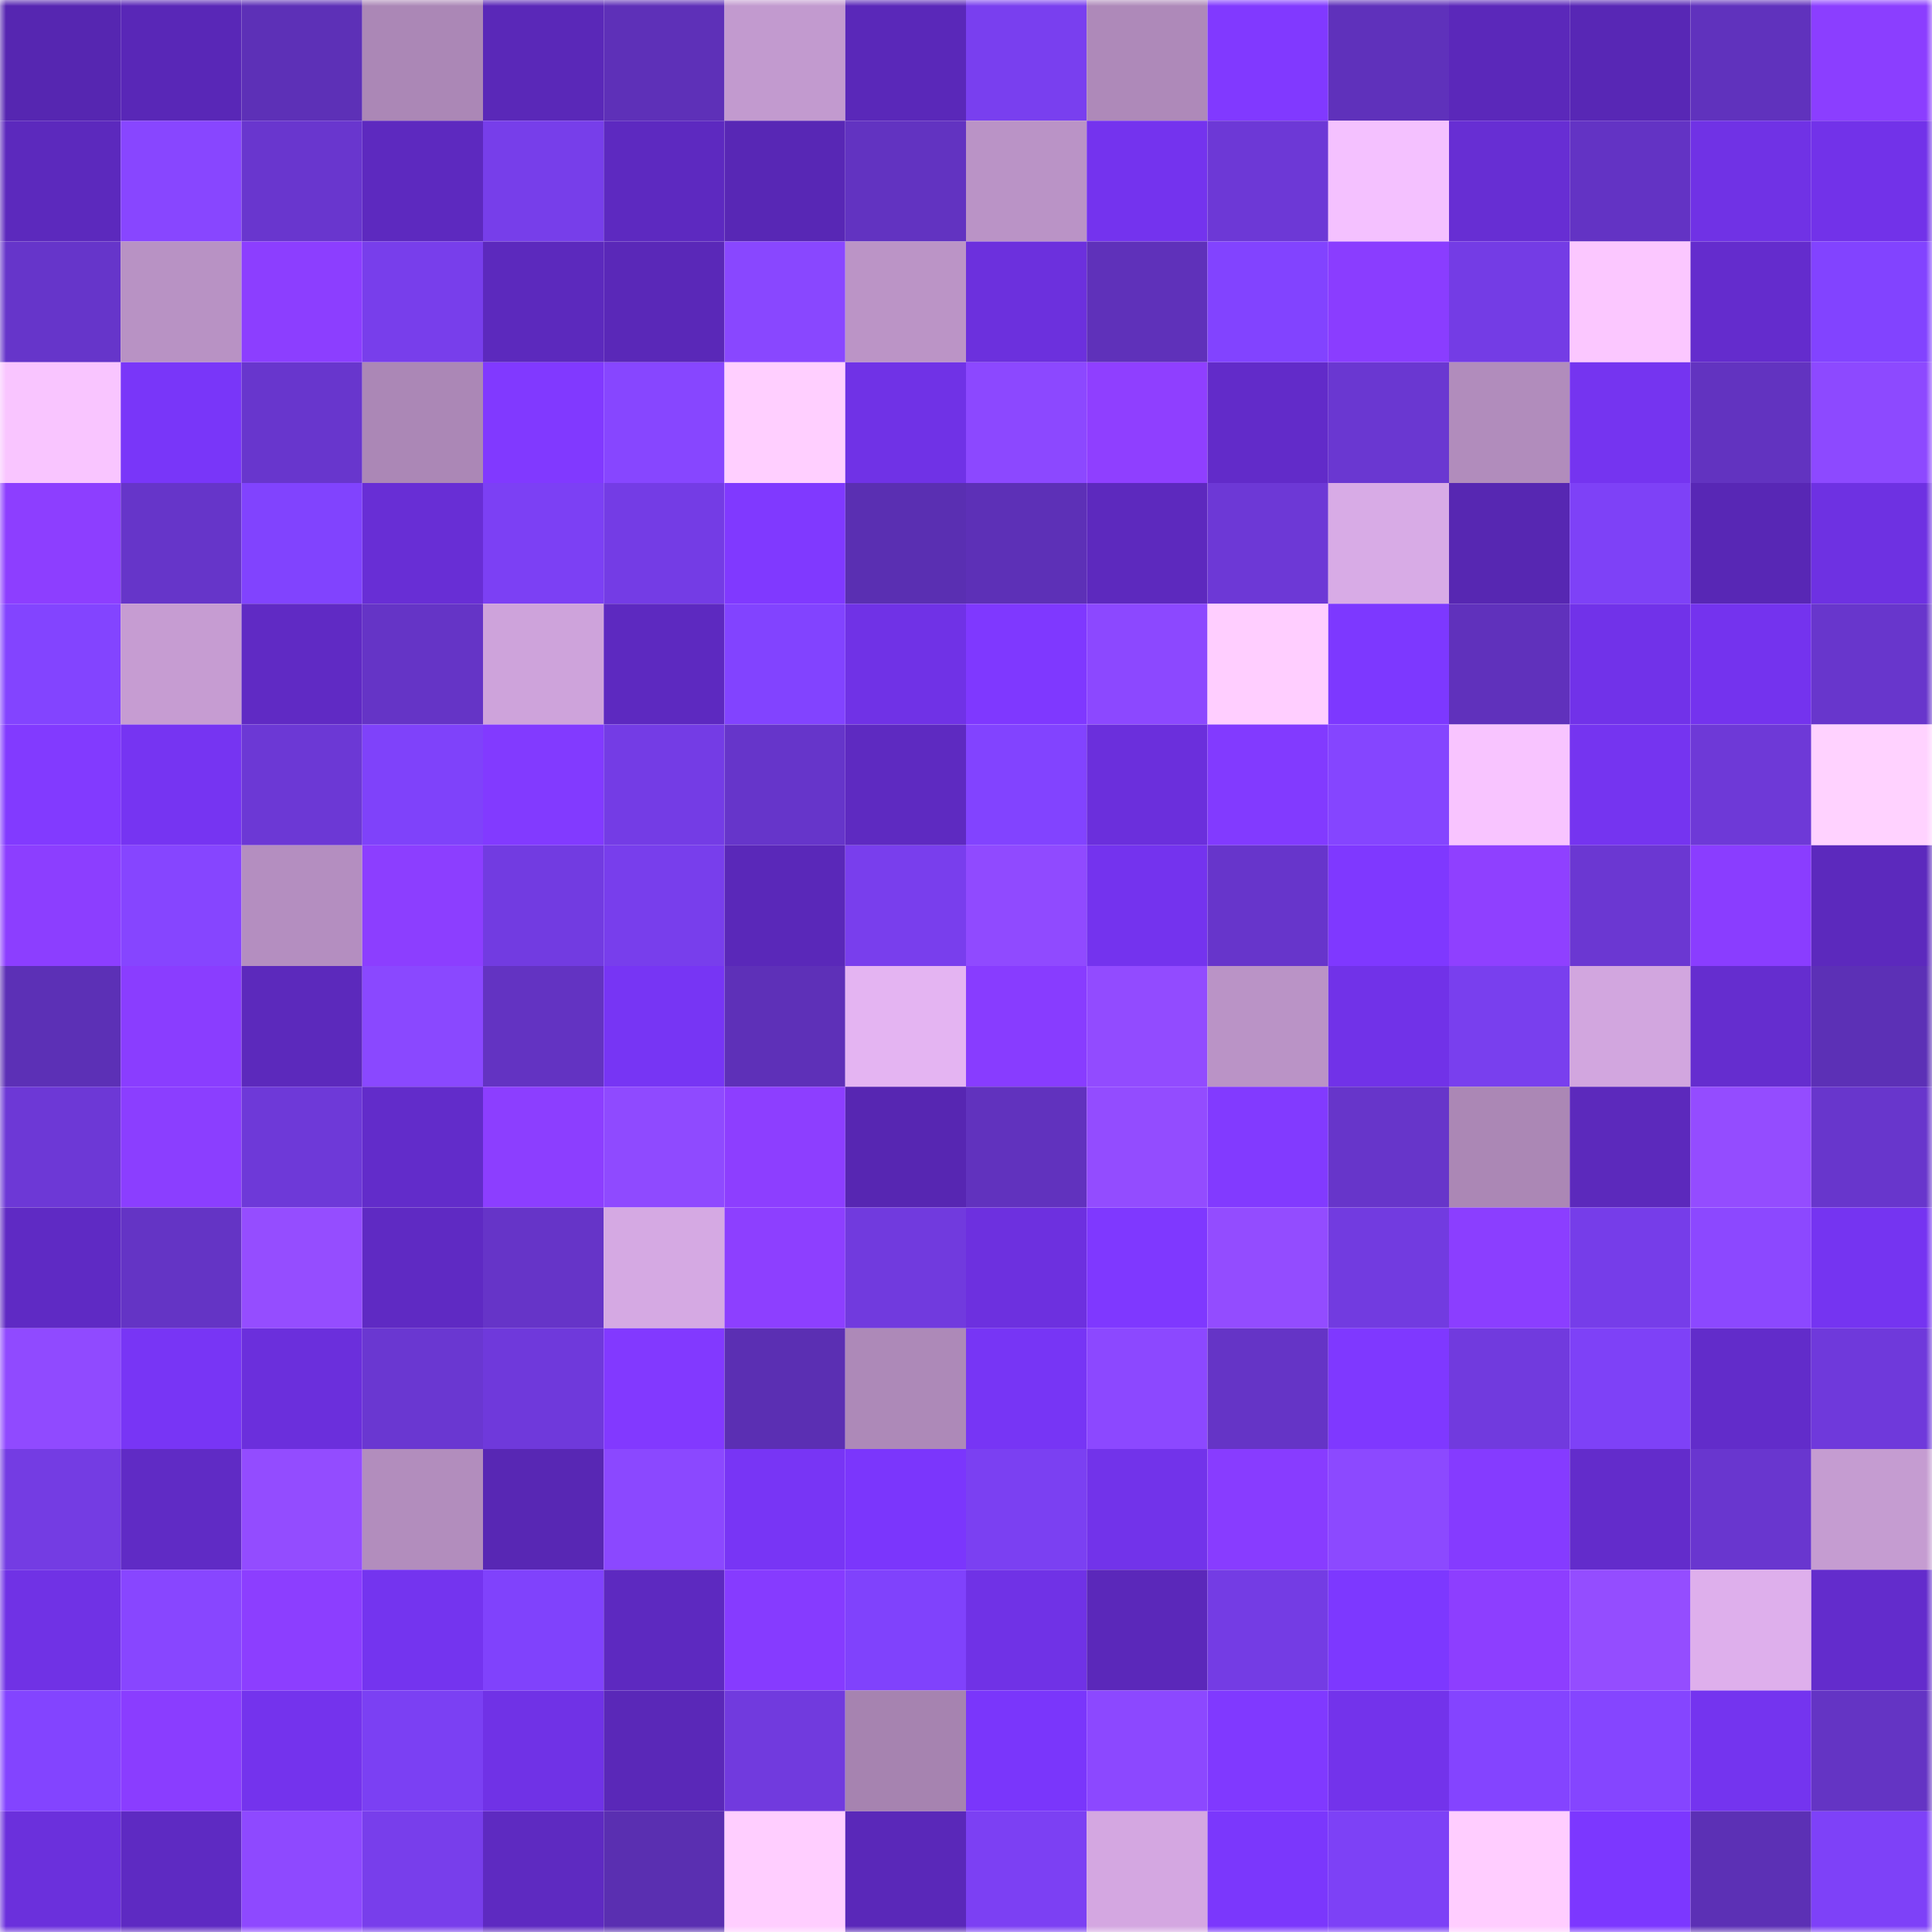 <svg viewBox="0 0 160 160" fill="none" role="img" xmlns="http://www.w3.org/2000/svg" width="240" height="240" name="linea%2Coreore.linea.eth"><mask id="1283916841" mask-type="alpha" maskUnits="userSpaceOnUse" x="0" y="0" width="160" height="160"><rect width="160" height="160" fill="#FFFFFF"></rect></mask><g mask="url(#1283916841)"><rect x="0" y="0" width="10" height="10" fill="#5626b1"></rect><rect x="10" y="0" width="10" height="10" fill="#5927b7"></rect><rect x="20" y="0" width="10" height="10" fill="#5d30b7"></rect><rect x="30" y="0" width="10" height="10" fill="#ab87b6"></rect><rect x="40" y="0" width="10" height="10" fill="#5a28b8"></rect><rect x="50" y="0" width="10" height="10" fill="#5e30b8"></rect><rect x="60" y="0" width="10" height="10" fill="#c29acf"></rect><rect x="70" y="0" width="10" height="10" fill="#5a28b9"></rect><rect x="80" y="0" width="10" height="10" fill="#793fef"></rect><rect x="90" y="0" width="10" height="10" fill="#ae89b9"></rect><rect x="100" y="0" width="10" height="10" fill="#8139ff"></rect><rect x="110" y="0" width="10" height="10" fill="#5f31bb"></rect><rect x="120" y="0" width="10" height="10" fill="#5b28ba"></rect><rect x="130" y="0" width="10" height="10" fill="#5827b5"></rect><rect x="140" y="0" width="10" height="10" fill="#6032bd"></rect><rect x="150" y="0" width="10" height="10" fill="#8b3eff"></rect><rect x="0" y="10" width="10" height="10" fill="#5c29bd"></rect><rect x="10" y="10" width="10" height="10" fill="#8846ff"></rect><rect x="20" y="10" width="10" height="10" fill="#6936ce"></rect><rect x="30" y="10" width="10" height="10" fill="#5d29bf"></rect><rect x="40" y="10" width="10" height="10" fill="#773eea"></rect><rect x="50" y="10" width="10" height="10" fill="#5d29c0"></rect><rect x="60" y="10" width="10" height="10" fill="#5827b5"></rect><rect x="70" y="10" width="10" height="10" fill="#6233c1"></rect><rect x="80" y="10" width="10" height="10" fill="#ba93c6"></rect><rect x="90" y="10" width="10" height="10" fill="#7433ee"></rect><rect x="100" y="10" width="10" height="10" fill="#6d38d6"></rect><rect x="110" y="10" width="10" height="10" fill="#f4c1ff"></rect><rect x="120" y="10" width="10" height="10" fill="#672ed3"></rect><rect x="130" y="10" width="10" height="10" fill="#6333c4"></rect><rect x="140" y="10" width="10" height="10" fill="#7032e5"></rect><rect x="150" y="10" width="10" height="10" fill="#7232e9"></rect><rect x="0" y="20" width="10" height="10" fill="#6635ca"></rect><rect x="10" y="20" width="10" height="10" fill="#b892c4"></rect><rect x="20" y="20" width="10" height="10" fill="#8c3eff"></rect><rect x="30" y="20" width="10" height="10" fill="#783eeb"></rect><rect x="40" y="20" width="10" height="10" fill="#5c29bd"></rect><rect x="50" y="20" width="10" height="10" fill="#5a28b8"></rect><rect x="60" y="20" width="10" height="10" fill="#8947ff"></rect><rect x="70" y="20" width="10" height="10" fill="#bb94c6"></rect><rect x="80" y="20" width="10" height="10" fill="#6c30dd"></rect><rect x="90" y="20" width="10" height="10" fill="#5f31ba"></rect><rect x="100" y="20" width="10" height="10" fill="#8243ff"></rect><rect x="110" y="20" width="10" height="10" fill="#8a3dff"></rect><rect x="120" y="20" width="10" height="10" fill="#743ce5"></rect><rect x="130" y="20" width="10" height="10" fill="#fbc7ff"></rect><rect x="140" y="20" width="10" height="10" fill="#642ccd"></rect><rect x="150" y="20" width="10" height="10" fill="#8243ff"></rect><rect x="0" y="30" width="10" height="10" fill="#f9c5ff"></rect><rect x="10" y="30" width="10" height="10" fill="#7936f9"></rect><rect x="20" y="30" width="10" height="10" fill="#6836cd"></rect><rect x="30" y="30" width="10" height="10" fill="#ab87b6"></rect><rect x="40" y="30" width="10" height="10" fill="#8139ff"></rect><rect x="50" y="30" width="10" height="10" fill="#8746ff"></rect><rect x="60" y="30" width="10" height="10" fill="#ffcfff"></rect><rect x="70" y="30" width="10" height="10" fill="#7032e6"></rect><rect x="80" y="30" width="10" height="10" fill="#8c48ff"></rect><rect x="90" y="30" width="10" height="10" fill="#8f3fff"></rect><rect x="100" y="30" width="10" height="10" fill="#622bc9"></rect><rect x="110" y="30" width="10" height="10" fill="#6a37d1"></rect><rect x="120" y="30" width="10" height="10" fill="#b18cbc"></rect><rect x="130" y="30" width="10" height="10" fill="#7534f0"></rect><rect x="140" y="30" width="10" height="10" fill="#6233c0"></rect><rect x="150" y="30" width="10" height="10" fill="#8d49ff"></rect><rect x="0" y="40" width="10" height="10" fill="#8d3eff"></rect><rect x="10" y="40" width="10" height="10" fill="#6635c9"></rect><rect x="20" y="40" width="10" height="10" fill="#8143fe"></rect><rect x="30" y="40" width="10" height="10" fill="#682ed5"></rect><rect x="40" y="40" width="10" height="10" fill="#7c40f4"></rect><rect x="50" y="40" width="10" height="10" fill="#743ce5"></rect><rect x="60" y="40" width="10" height="10" fill="#8039ff"></rect><rect x="70" y="40" width="10" height="10" fill="#5a2fb2"></rect><rect x="80" y="40" width="10" height="10" fill="#5d30b7"></rect><rect x="90" y="40" width="10" height="10" fill="#5d29be"></rect><rect x="100" y="40" width="10" height="10" fill="#6d38d6"></rect><rect x="110" y="40" width="10" height="10" fill="#d8abe6"></rect><rect x="120" y="40" width="10" height="10" fill="#5727b2"></rect><rect x="130" y="40" width="10" height="10" fill="#7e41f7"></rect><rect x="140" y="40" width="10" height="10" fill="#5827b5"></rect><rect x="150" y="40" width="10" height="10" fill="#6e31e2"></rect><rect x="0" y="50" width="10" height="10" fill="#8344ff"></rect><rect x="10" y="50" width="10" height="10" fill="#c69cd2"></rect><rect x="20" y="50" width="10" height="10" fill="#602ac4"></rect><rect x="30" y="50" width="10" height="10" fill="#6534c6"></rect><rect x="40" y="50" width="10" height="10" fill="#cea3db"></rect><rect x="50" y="50" width="10" height="10" fill="#5d29c0"></rect><rect x="60" y="50" width="10" height="10" fill="#8243ff"></rect><rect x="70" y="50" width="10" height="10" fill="#7032e6"></rect><rect x="80" y="50" width="10" height="10" fill="#7f38ff"></rect><rect x="90" y="50" width="10" height="10" fill="#8c48ff"></rect><rect x="100" y="50" width="10" height="10" fill="#ffceff"></rect><rect x="110" y="50" width="10" height="10" fill="#7d38ff"></rect><rect x="120" y="50" width="10" height="10" fill="#6031bc"></rect><rect x="130" y="50" width="10" height="10" fill="#7132e9"></rect><rect x="140" y="50" width="10" height="10" fill="#7433ee"></rect><rect x="150" y="50" width="10" height="10" fill="#6836cc"></rect><rect x="0" y="60" width="10" height="10" fill="#823aff"></rect><rect x="10" y="60" width="10" height="10" fill="#7634f2"></rect><rect x="20" y="60" width="10" height="10" fill="#6c38d5"></rect><rect x="30" y="60" width="10" height="10" fill="#7f42fa"></rect><rect x="40" y="60" width="10" height="10" fill="#823aff"></rect><rect x="50" y="60" width="10" height="10" fill="#743ce5"></rect><rect x="60" y="60" width="10" height="10" fill="#6635ca"></rect><rect x="70" y="60" width="10" height="10" fill="#5e2ac1"></rect><rect x="80" y="60" width="10" height="10" fill="#8243ff"></rect><rect x="90" y="60" width="10" height="10" fill="#6b2fdc"></rect><rect x="100" y="60" width="10" height="10" fill="#823aff"></rect><rect x="110" y="60" width="10" height="10" fill="#8545ff"></rect><rect x="120" y="60" width="10" height="10" fill="#f8c4ff"></rect><rect x="130" y="60" width="10" height="10" fill="#7534f0"></rect><rect x="140" y="60" width="10" height="10" fill="#6e39d7"></rect><rect x="150" y="60" width="10" height="10" fill="#ffd2ff"></rect><rect x="0" y="70" width="10" height="10" fill="#8c3eff"></rect><rect x="10" y="70" width="10" height="10" fill="#8645ff"></rect><rect x="20" y="70" width="10" height="10" fill="#b48ec0"></rect><rect x="30" y="70" width="10" height="10" fill="#8c3eff"></rect><rect x="40" y="70" width="10" height="10" fill="#723be1"></rect><rect x="50" y="70" width="10" height="10" fill="#783eec"></rect><rect x="60" y="70" width="10" height="10" fill="#5a28b9"></rect><rect x="70" y="70" width="10" height="10" fill="#793eed"></rect><rect x="80" y="70" width="10" height="10" fill="#904aff"></rect><rect x="90" y="70" width="10" height="10" fill="#7433ee"></rect><rect x="100" y="70" width="10" height="10" fill="#6735cb"></rect><rect x="110" y="70" width="10" height="10" fill="#7f38ff"></rect><rect x="120" y="70" width="10" height="10" fill="#8f40ff"></rect><rect x="130" y="70" width="10" height="10" fill="#6b37d2"></rect><rect x="140" y="70" width="10" height="10" fill="#8a3dff"></rect><rect x="150" y="70" width="10" height="10" fill="#5c29bd"></rect><rect x="0" y="80" width="10" height="10" fill="#5c30b6"></rect><rect x="10" y="80" width="10" height="10" fill="#8a3dff"></rect><rect x="20" y="80" width="10" height="10" fill="#5c29bc"></rect><rect x="30" y="80" width="10" height="10" fill="#8a48ff"></rect><rect x="40" y="80" width="10" height="10" fill="#6333c2"></rect><rect x="50" y="80" width="10" height="10" fill="#7735f4"></rect><rect x="60" y="80" width="10" height="10" fill="#5e30b8"></rect><rect x="70" y="80" width="10" height="10" fill="#e4b4f2"></rect><rect x="80" y="80" width="10" height="10" fill="#883cff"></rect><rect x="90" y="80" width="10" height="10" fill="#924bff"></rect><rect x="100" y="80" width="10" height="10" fill="#ba93c6"></rect><rect x="110" y="80" width="10" height="10" fill="#7132e8"></rect><rect x="120" y="80" width="10" height="10" fill="#793fee"></rect><rect x="130" y="80" width="10" height="10" fill="#d2a6df"></rect><rect x="140" y="80" width="10" height="10" fill="#652dcf"></rect><rect x="150" y="80" width="10" height="10" fill="#5c30b6"></rect><rect x="0" y="90" width="10" height="10" fill="#6d38d6"></rect><rect x="10" y="90" width="10" height="10" fill="#8b3eff"></rect><rect x="20" y="90" width="10" height="10" fill="#6e39d8"></rect><rect x="30" y="90" width="10" height="10" fill="#622cca"></rect><rect x="40" y="90" width="10" height="10" fill="#8c3eff"></rect><rect x="50" y="90" width="10" height="10" fill="#8f4aff"></rect><rect x="60" y="90" width="10" height="10" fill="#8d3eff"></rect><rect x="70" y="90" width="10" height="10" fill="#5726b2"></rect><rect x="80" y="90" width="10" height="10" fill="#6132be"></rect><rect x="90" y="90" width="10" height="10" fill="#934cff"></rect><rect x="100" y="90" width="10" height="10" fill="#823aff"></rect><rect x="110" y="90" width="10" height="10" fill="#6735ca"></rect><rect x="120" y="90" width="10" height="10" fill="#ab87b5"></rect><rect x="130" y="90" width="10" height="10" fill="#5c29bc"></rect><rect x="140" y="90" width="10" height="10" fill="#944cff"></rect><rect x="150" y="90" width="10" height="10" fill="#6836cc"></rect><rect x="0" y="100" width="10" height="10" fill="#5f2ac4"></rect><rect x="10" y="100" width="10" height="10" fill="#6434c5"></rect><rect x="20" y="100" width="10" height="10" fill="#954dff"></rect><rect x="30" y="100" width="10" height="10" fill="#5f2ac3"></rect><rect x="40" y="100" width="10" height="10" fill="#6634c8"></rect><rect x="50" y="100" width="10" height="10" fill="#d5a9e3"></rect><rect x="60" y="100" width="10" height="10" fill="#8d3fff"></rect><rect x="70" y="100" width="10" height="10" fill="#713ade"></rect><rect x="80" y="100" width="10" height="10" fill="#6d30df"></rect><rect x="90" y="100" width="10" height="10" fill="#7f38ff"></rect><rect x="100" y="100" width="10" height="10" fill="#934cff"></rect><rect x="110" y="100" width="10" height="10" fill="#723be0"></rect><rect x="120" y="100" width="10" height="10" fill="#8b3eff"></rect><rect x="130" y="100" width="10" height="10" fill="#763de9"></rect><rect x="140" y="100" width="10" height="10" fill="#8c48ff"></rect><rect x="150" y="100" width="10" height="10" fill="#7534f1"></rect><rect x="0" y="110" width="10" height="10" fill="#904aff"></rect><rect x="10" y="110" width="10" height="10" fill="#7835f5"></rect><rect x="20" y="110" width="10" height="10" fill="#6b2fdc"></rect><rect x="30" y="110" width="10" height="10" fill="#6a37d1"></rect><rect x="40" y="110" width="10" height="10" fill="#6f39db"></rect><rect x="50" y="110" width="10" height="10" fill="#8239ff"></rect><rect x="60" y="110" width="10" height="10" fill="#5b2fb3"></rect><rect x="70" y="110" width="10" height="10" fill="#ad89b8"></rect><rect x="80" y="110" width="10" height="10" fill="#7735f5"></rect><rect x="90" y="110" width="10" height="10" fill="#8c48ff"></rect><rect x="100" y="110" width="10" height="10" fill="#6534c6"></rect><rect x="110" y="110" width="10" height="10" fill="#7f38ff"></rect><rect x="120" y="110" width="10" height="10" fill="#713ade"></rect><rect x="130" y="110" width="10" height="10" fill="#7e41f7"></rect><rect x="140" y="110" width="10" height="10" fill="#622cca"></rect><rect x="150" y="110" width="10" height="10" fill="#6f39db"></rect><rect x="0" y="120" width="10" height="10" fill="#743ce3"></rect><rect x="10" y="120" width="10" height="10" fill="#602bc5"></rect><rect x="20" y="120" width="10" height="10" fill="#934cff"></rect><rect x="30" y="120" width="10" height="10" fill="#b28dbd"></rect><rect x="40" y="120" width="10" height="10" fill="#5827b4"></rect><rect x="50" y="120" width="10" height="10" fill="#8b48ff"></rect><rect x="60" y="120" width="10" height="10" fill="#7835f5"></rect><rect x="70" y="120" width="10" height="10" fill="#7b36fc"></rect><rect x="80" y="120" width="10" height="10" fill="#7b40f2"></rect><rect x="90" y="120" width="10" height="10" fill="#7233ea"></rect><rect x="100" y="120" width="10" height="10" fill="#883cff"></rect><rect x="110" y="120" width="10" height="10" fill="#8c49ff"></rect><rect x="120" y="120" width="10" height="10" fill="#853bff"></rect><rect x="130" y="120" width="10" height="10" fill="#632ccb"></rect><rect x="140" y="120" width="10" height="10" fill="#6936cf"></rect><rect x="150" y="120" width="10" height="10" fill="#c59cd1"></rect><rect x="0" y="130" width="10" height="10" fill="#7032e5"></rect><rect x="10" y="130" width="10" height="10" fill="#8846ff"></rect><rect x="20" y="130" width="10" height="10" fill="#8c3eff"></rect><rect x="30" y="130" width="10" height="10" fill="#7434ef"></rect><rect x="40" y="130" width="10" height="10" fill="#8042fc"></rect><rect x="50" y="130" width="10" height="10" fill="#5d29c0"></rect><rect x="60" y="130" width="10" height="10" fill="#863bff"></rect><rect x="70" y="130" width="10" height="10" fill="#8042fc"></rect><rect x="80" y="130" width="10" height="10" fill="#7032e6"></rect><rect x="90" y="130" width="10" height="10" fill="#5b28ba"></rect><rect x="100" y="130" width="10" height="10" fill="#743ce4"></rect><rect x="110" y="130" width="10" height="10" fill="#7d38ff"></rect><rect x="120" y="130" width="10" height="10" fill="#8d3eff"></rect><rect x="130" y="130" width="10" height="10" fill="#944dff"></rect><rect x="140" y="130" width="10" height="10" fill="#deafec"></rect><rect x="150" y="130" width="10" height="10" fill="#632ccc"></rect><rect x="0" y="140" width="10" height="10" fill="#8344ff"></rect><rect x="10" y="140" width="10" height="10" fill="#8a3dff"></rect><rect x="20" y="140" width="10" height="10" fill="#7433ed"></rect><rect x="30" y="140" width="10" height="10" fill="#7b40f3"></rect><rect x="40" y="140" width="10" height="10" fill="#7032e6"></rect><rect x="50" y="140" width="10" height="10" fill="#5a28b8"></rect><rect x="60" y="140" width="10" height="10" fill="#713ade"></rect><rect x="70" y="140" width="10" height="10" fill="#a683b0"></rect><rect x="80" y="140" width="10" height="10" fill="#7a36fb"></rect><rect x="90" y="140" width="10" height="10" fill="#8c48ff"></rect><rect x="100" y="140" width="10" height="10" fill="#8039ff"></rect><rect x="110" y="140" width="10" height="10" fill="#7333eb"></rect><rect x="120" y="140" width="10" height="10" fill="#8444ff"></rect><rect x="130" y="140" width="10" height="10" fill="#8545ff"></rect><rect x="140" y="140" width="10" height="10" fill="#7434ef"></rect><rect x="150" y="140" width="10" height="10" fill="#6434c4"></rect><rect x="0" y="150" width="10" height="10" fill="#6b30dc"></rect><rect x="10" y="150" width="10" height="10" fill="#5e2ac2"></rect><rect x="20" y="150" width="10" height="10" fill="#8e49ff"></rect><rect x="30" y="150" width="10" height="10" fill="#783eeb"></rect><rect x="40" y="150" width="10" height="10" fill="#5e2ac1"></rect><rect x="50" y="150" width="10" height="10" fill="#5a2fb1"></rect><rect x="60" y="150" width="10" height="10" fill="#ffceff"></rect><rect x="70" y="150" width="10" height="10" fill="#5a28b9"></rect><rect x="80" y="150" width="10" height="10" fill="#7c40f3"></rect><rect x="90" y="150" width="10" height="10" fill="#d4a7e1"></rect><rect x="100" y="150" width="10" height="10" fill="#7b37fc"></rect><rect x="110" y="150" width="10" height="10" fill="#7d41f6"></rect><rect x="120" y="150" width="10" height="10" fill="#ffcdff"></rect><rect x="130" y="150" width="10" height="10" fill="#7c37ff"></rect><rect x="140" y="150" width="10" height="10" fill="#5c30b5"></rect><rect x="150" y="150" width="10" height="10" fill="#7e41f8"></rect></g></svg>